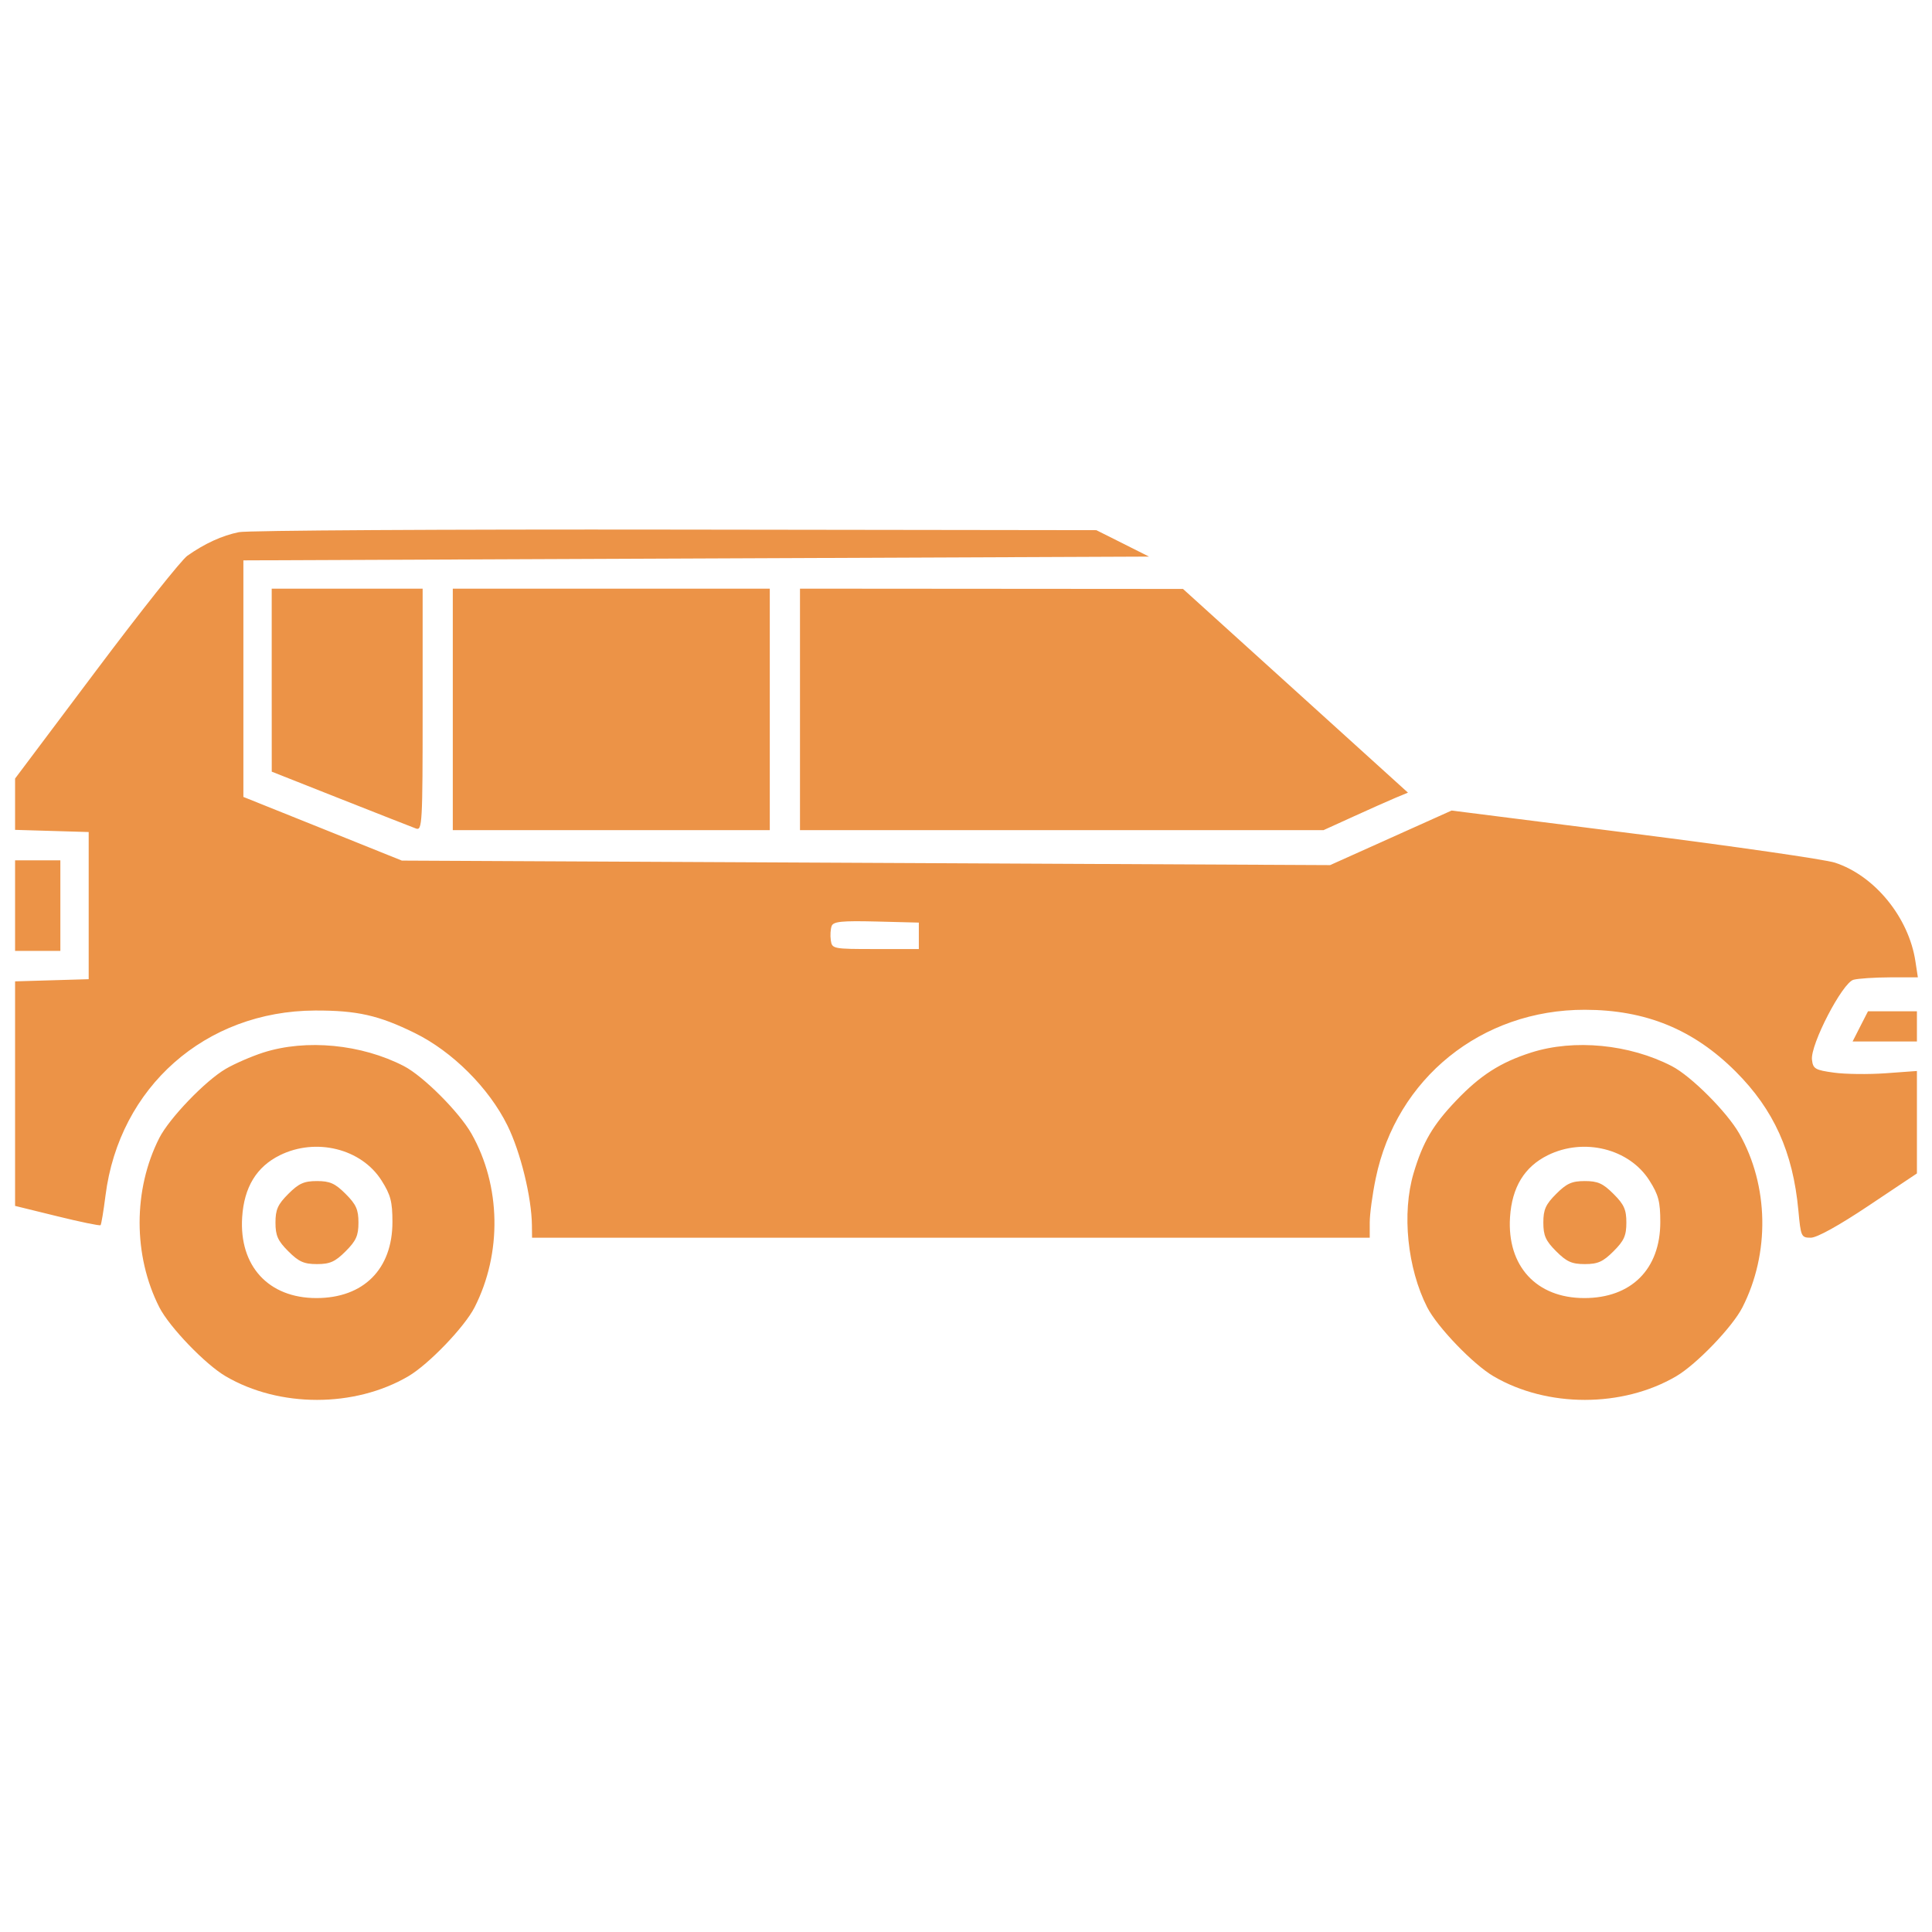 <?xml version="1.0" encoding="UTF-8"?> <svg xmlns="http://www.w3.org/2000/svg" width="41" height="41" viewBox="0 0 41 41" fill="none"><path fill-rule="evenodd" clip-rule="evenodd" d="M5.071 11.293C4.714 11.365 4.345 11.534 3.977 11.793C3.851 11.881 2.978 12.981 2.035 14.238L0.32 16.522V17.067V17.611L1.101 17.634L1.882 17.657V19.219V20.78L1.101 20.803L0.32 20.826V23.209V25.591L1.212 25.81C1.703 25.931 2.118 26.017 2.134 26C2.15 25.985 2.197 25.701 2.239 25.37C2.531 23.068 4.359 21.454 6.687 21.445C7.576 21.442 8.038 21.546 8.802 21.922C9.601 22.315 10.375 23.087 10.768 23.883C11.046 24.445 11.282 25.408 11.288 26.005L11.291 26.266H20.18H29.068V25.942C29.068 25.764 29.125 25.343 29.195 25.007C29.634 22.882 31.44 21.426 33.633 21.429C34.927 21.431 35.94 21.846 36.836 22.742C37.643 23.55 38.049 24.448 38.164 25.685C38.216 26.245 38.225 26.266 38.428 26.266C38.559 26.266 39.025 26.008 39.659 25.584L40.68 24.902V23.815V22.728L40.019 22.776C39.656 22.802 39.16 22.797 38.918 22.763C38.519 22.708 38.475 22.682 38.453 22.489C38.416 22.17 39.098 20.855 39.334 20.792C39.435 20.765 39.784 20.742 40.109 20.741L40.7 20.74L40.648 20.4C40.506 19.467 39.783 18.582 38.94 18.307C38.73 18.239 36.813 17.962 34.681 17.692L30.805 17.201L29.516 17.78L28.227 18.359L18.378 18.311L8.528 18.263L6.847 17.587L5.165 16.912V14.402V11.892L14.774 11.852L24.384 11.812L23.825 11.531L23.266 11.251L14.336 11.239C9.424 11.232 5.255 11.256 5.071 11.293ZM5.766 14.434L5.767 16.376L7.228 16.954C8.031 17.271 8.752 17.555 8.829 17.583C8.96 17.631 8.969 17.478 8.969 15.063V12.492H7.367H5.766L5.766 14.434ZM9.609 15.055V17.617H12.973H16.336V15.055V12.492H12.973H9.609V15.055ZM16.977 15.055V17.617H22.532H28.087L28.718 17.33C29.065 17.172 29.468 16.992 29.614 16.931L29.879 16.821L27.492 14.659L25.105 12.498L21.041 12.495L16.977 12.492V15.055ZM0.32 19.219V20.18H0.801H1.281V19.219V18.258H0.801H0.32V19.219ZM17.649 19.651C17.625 19.715 17.616 19.851 17.631 19.954C17.657 20.136 17.676 20.14 18.578 20.14H19.499V19.859V19.579L18.597 19.556C17.864 19.538 17.686 19.556 17.649 19.651ZM39.478 21.781L39.315 22.102H39.997H40.68V21.781V21.461H40.161H39.642L39.478 21.781ZM5.589 22.336C5.338 22.417 4.978 22.573 4.789 22.684C4.356 22.937 3.595 23.73 3.382 24.147C2.823 25.245 2.823 26.646 3.382 27.744C3.595 28.161 4.356 28.953 4.788 29.206C5.928 29.875 7.525 29.875 8.666 29.206C9.097 28.953 9.858 28.161 10.071 27.744C10.657 26.594 10.631 25.162 10.005 24.058C9.745 23.6 8.981 22.836 8.573 22.625C7.673 22.159 6.499 22.046 5.589 22.336ZM32.495 22.336C31.841 22.545 31.414 22.819 30.9 23.358C30.406 23.876 30.194 24.239 29.998 24.899C29.747 25.747 29.866 26.913 30.288 27.744C30.501 28.161 31.262 28.953 31.694 29.206C32.834 29.875 34.431 29.875 35.572 29.206C36.003 28.953 36.765 28.161 36.977 27.744C37.563 26.594 37.537 25.162 36.911 24.058C36.651 23.6 35.888 22.836 35.479 22.625C34.579 22.159 33.405 22.046 32.495 22.336ZM5.939 24.516C5.443 24.761 5.18 25.195 5.139 25.831C5.073 26.867 5.698 27.547 6.715 27.547C7.714 27.547 8.328 26.933 8.328 25.934C8.328 25.501 8.29 25.357 8.097 25.052C7.669 24.376 6.705 24.137 5.939 24.516ZM32.846 24.516C32.35 24.761 32.086 25.195 32.045 25.831C31.979 26.867 32.604 27.547 33.621 27.547C34.62 27.547 35.234 26.933 35.234 25.934C35.234 25.501 35.197 25.357 35.003 25.052C34.575 24.376 33.611 24.137 32.846 24.516ZM6.118 25.337C5.895 25.56 5.846 25.67 5.846 25.945C5.846 26.221 5.895 26.331 6.118 26.554C6.341 26.777 6.451 26.826 6.727 26.826C7.002 26.826 7.112 26.777 7.335 26.554C7.558 26.331 7.607 26.221 7.607 25.945C7.607 25.67 7.558 25.56 7.335 25.337C7.112 25.114 7.002 25.064 6.727 25.064C6.451 25.064 6.341 25.114 6.118 25.337ZM33.024 25.337C32.801 25.56 32.752 25.67 32.752 25.945C32.752 26.221 32.801 26.331 33.024 26.554C33.247 26.777 33.357 26.826 33.633 26.826C33.908 26.826 34.018 26.777 34.241 26.554C34.465 26.331 34.514 26.221 34.514 25.945C34.514 25.67 34.465 25.56 34.241 25.337C34.018 25.114 33.908 25.064 33.633 25.064C33.357 25.064 33.247 25.114 33.024 25.337Z" fill="#EC9347"></path></svg> 